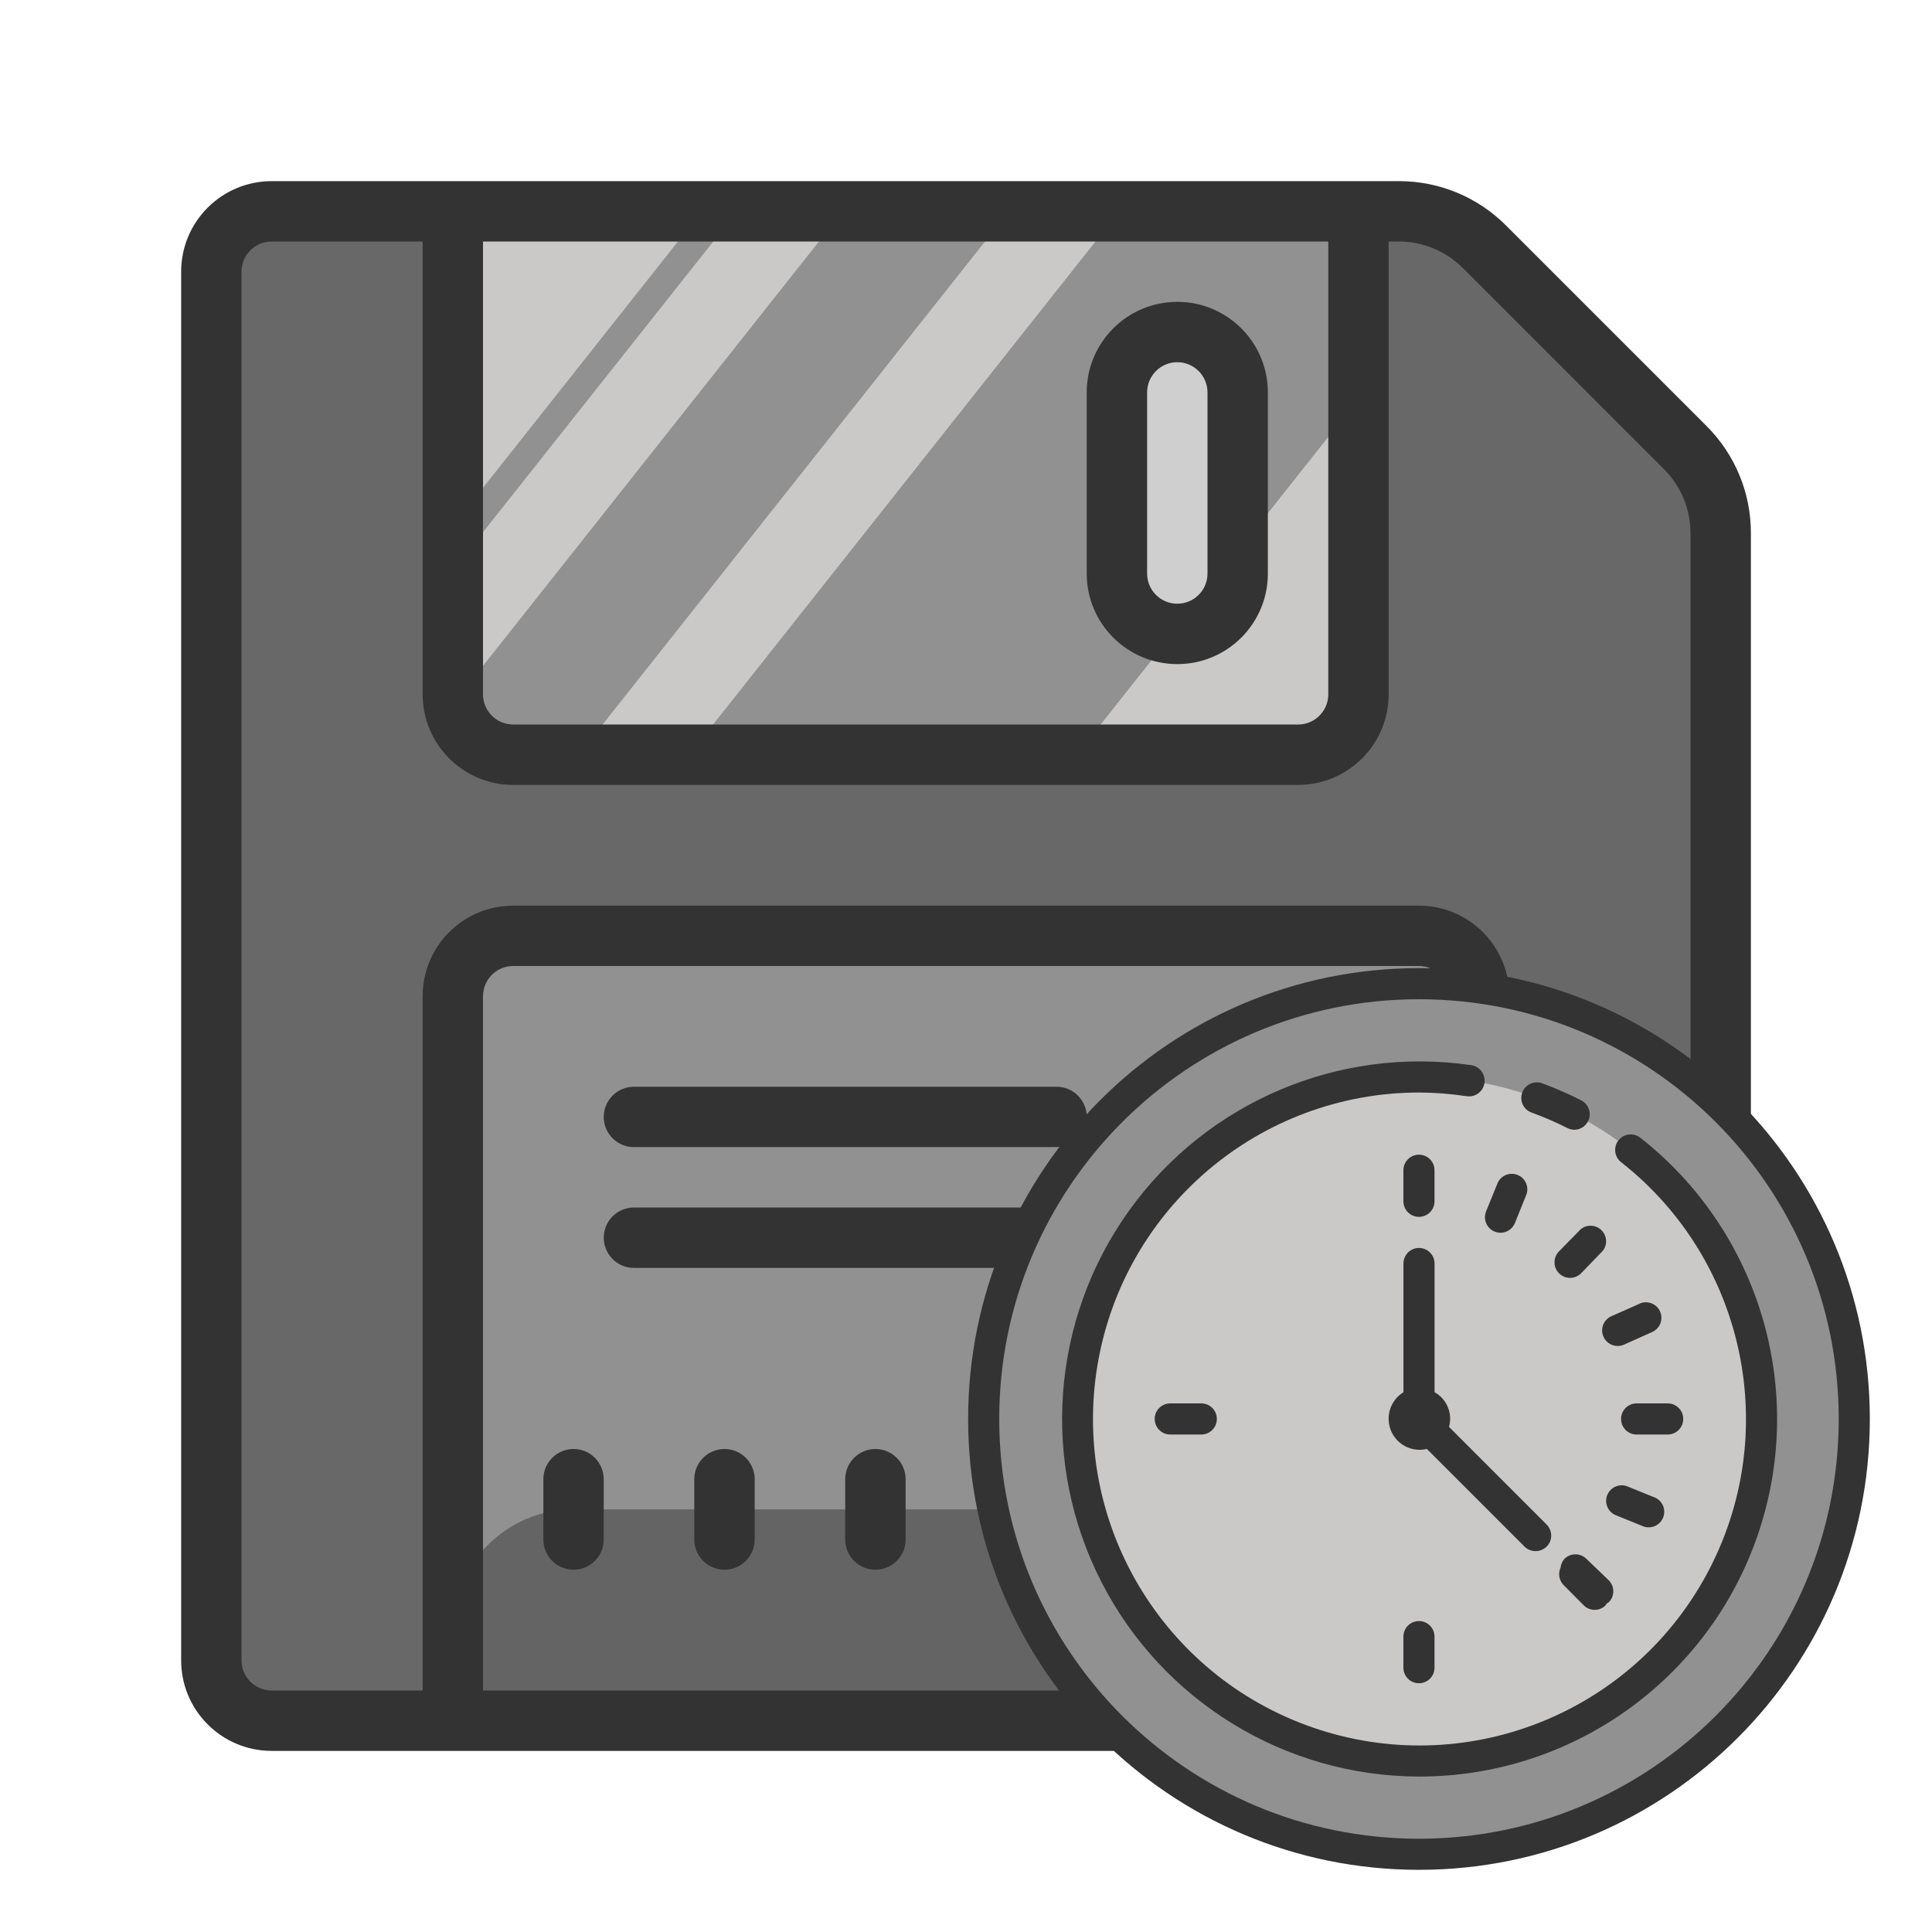 <?xml version="1.0" encoding="utf-8"?>
<svg width="50px" height="50px" viewBox="0 0 50 50" version="1.1"
     xmlns="http://www.w3.org/2000/svg">
    <desc>Created with Lunacy</desc>
    <g id="svg">
        <path d="M0 0L50 0L50 50L0 50L0 0Z" id="Background" fill="none" stroke="none"/>
        <path d="M37.5 39.062L1.562 39.062C0.7 39.062 0 38.363 0 37.5L0 1.562C0 0.7 0.7 0 1.562 0L31.25 0C31.664 0.002 32.06 0.168 32.352 0.461L38.602 6.711C38.895 7.003 39.061 7.399 39.062 7.812L39.062 37.5C39.062 38.363 38.363 39.062 37.5 39.062L37.5 39.062Z"
              transform="translate(5.469 5.469)" id="Shape" fill="#686868" stroke="none"/>
        <path d="M0 0L26.562 0L26.562 20.312L0 20.312L0 0Z" transform="translate(11.719 24.219)" id="Rectangle"
              fill="#919191" stroke="none"/>
        <path d="M0 1.90735e-06L23.436 0L23.436 14.062L3.8147e-06 14.062L0 1.90735e-06Z"
              transform="matrix(-1 -8.742278E-08 8.742278E-08 -1 35.154 19.53)" id="Rectangle" fill="#CBC8C8"
              stroke="none"/>
        <path d="M0 9.289L7.359 0L6.445 0L0 8.141L0 9.289ZM0 12.75L10.094 0L14.391 0L3.258 14.062L0 14.062L0 12.75ZM17.25 0L23.438 0L23.438 4.852L16.148 14.062L6.117 14.062L17.25 0Z"
              transform="translate(11.719 5.469)" id="Shape" fill="#919191" fill-rule="evenodd" stroke="none"/>
        <path d="M0 0L3.125 0L3.125 7.812L0 7.812L0 0Z" transform="translate(28.906 8.594)" id="Rectangle"
              fill="#CFCFCF" stroke="none"/>
        <path d="M3.125 0L23.438 0C25.163 0 26.562 1.399 26.562 3.125L26.562 5.469L0 5.469L0 3.125C0 1.399 1.399 0 3.125 0L3.125 0Z"
              transform="translate(11.719 39.062)" id="Shape" fill="#646464" stroke="none"/>
        <path d="M39.484 6.344L34.281 1.141C33.547 0.408 32.552 -0.002 31.516 6.33299e-06L2.344 6.33299e-06C1.049 5.96046e-06 0 1.049 0 2.344L0 38.281C0 39.576 1.049 40.625 2.344 40.625L38.281 40.625C39.576 40.625 40.625 39.576 40.625 38.281L40.625 9.109C40.627 8.073 40.217 7.078 39.484 6.344ZM38.281 39.062C38.713 39.062 39.062 38.713 39.062 38.281L39.062 9.109C39.062 8.488 38.815 7.892 38.375 7.453L33.172 2.25C32.733 1.81 32.137 1.563 31.516 1.562L31.25 1.562L31.25 13.281C31.25 14.576 30.201 15.625 28.906 15.625L8.594 15.625C7.299 15.625 6.25 14.576 6.25 13.281L6.25 1.562L2.344 1.562C1.912 1.562 1.562 1.912 1.562 2.344L1.562 38.281C1.562 38.713 1.912 39.062 2.344 39.062L6.25 39.062L6.25 21.094C6.25 19.799 7.299 18.75 8.594 18.75L32.031 18.75C33.326 18.75 34.375 19.799 34.375 21.094L34.375 39.062L38.281 39.062ZM29.688 13.281L29.688 1.562L7.812 1.562L7.812 13.281C7.812 13.713 8.162 14.062 8.594 14.062L28.906 14.062C29.338 14.062 29.688 13.713 29.688 13.281ZM7.812 39.062L7.812 21.094C7.812 20.662 8.162 20.312 8.594 20.312L32.031 20.312C32.463 20.312 32.812 20.662 32.812 21.094L32.812 39.062L7.812 39.062Z"
              transform="translate(4.688 4.688)" id="Shape" fill="#333333" fill-rule="evenodd" stroke="none"/>
        <path d="M0.781 1.562L11.719 1.562C12.15 1.562 12.5 1.213 12.5 0.781C12.5 0.35 12.15 0 11.719 0L0.781 0C0.35 0 0 0.35 0 0.781C0 1.213 0.35 1.562 0.781 1.562ZM17.969 1.562L14.844 1.562C14.412 1.562 14.062 1.213 14.062 0.781C14.062 0.35 14.412 0 14.844 0L17.969 0C18.4 0 18.75 0.35 18.75 0.781C18.75 1.213 18.4 1.562 17.969 1.562ZM0.781 3.125L14.844 3.125C15.275 3.125 15.625 3.475 15.625 3.906C15.625 4.338 15.275 4.688 14.844 4.688L0.781 4.688C0.35 4.688 0 4.338 0 3.906C0 3.475 0.35 3.125 0.781 3.125Z"
              transform="translate(15.625 28.125)" id="Shape" fill="#333333" fill-rule="evenodd" stroke="none"/>
        <path d="M16.406 9.375C17.701 9.375 18.75 8.326 18.75 7.031L18.75 2.344C18.75 1.049 17.701 0 16.406 0C15.112 0 14.062 1.049 14.062 2.344L14.062 7.031C14.062 8.326 15.112 9.375 16.406 9.375ZM16.406 1.562C15.975 1.562 15.625 1.912 15.625 2.344L15.625 7.031C15.625 7.463 15.975 7.812 16.406 7.812C16.838 7.812 17.188 7.463 17.188 7.031L17.188 2.344C17.188 1.912 16.838 1.562 16.406 1.562ZM0.781 29.688C0.35 29.688 0 30.037 0 30.469L0 32.031C0 32.463 0.35 32.812 0.781 32.812C1.213 32.812 1.562 32.463 1.562 32.031L1.562 30.469C1.562 30.037 1.213 29.688 0.781 29.688ZM3.906 30.469C3.906 30.037 4.256 29.688 4.688 29.688C5.119 29.688 5.469 30.037 5.469 30.469L5.469 32.031C5.469 32.463 5.119 32.812 4.688 32.812C4.256 32.812 3.906 32.463 3.906 32.031L3.906 30.469ZM8.594 29.688C8.162 29.688 7.812 30.037 7.812 30.469L7.812 32.031C7.812 32.463 8.162 32.812 8.594 32.812C9.025 32.812 9.375 32.463 9.375 32.031L9.375 30.469C9.375 30.037 9.025 29.688 8.594 29.688ZM11.719 30.469C11.719 30.037 12.069 29.688 12.5 29.688C12.931 29.688 13.281 30.037 13.281 30.469L13.281 32.031C13.281 32.463 12.931 32.812 12.5 32.812C12.069 32.812 11.719 32.463 11.719 32.031L11.719 30.469ZM16.406 29.688C15.975 29.688 15.625 30.037 15.625 30.469L15.625 32.031C15.625 32.463 15.975 32.812 16.406 32.812C16.838 32.812 17.188 32.463 17.188 32.031L17.188 30.469C17.188 30.037 16.838 29.688 16.406 29.688ZM19.531 30.469C19.531 30.037 19.881 29.688 20.312 29.688C20.744 29.688 21.094 30.037 21.094 30.469L21.094 32.031C21.094 32.463 20.744 32.812 20.312 32.812C19.881 32.812 19.531 32.463 19.531 32.031L19.531 30.469Z"
              transform="translate(14.062 7.812)" id="Shape" fill="#333333" fill-rule="evenodd" stroke="none"/>
    </g>
    <g id="svg-2" transform="translate(24.25 24.25)">
        <path d="M0 0L25.75 0L25.75 25.75L0 25.75L0 0Z" id="Background" fill="none" stroke="none"/>
        <path d="M11.266 0C5.044 0 0 5.044 0 11.266C7.6741e-07 17.488 5.044 22.531 11.266 22.531C17.488 22.531 22.531 17.488 22.531 11.266C22.531 5.044 17.488 0 11.266 0L11.266 0Z"
              transform="translate(1.207 1.207)" id="Shape" fill="#CBC8C8" stroke="none"/>
        <path d="M13.937 0.805L0.575 14.166C0.351 13.702 0.158 13.222 0 12.73L12.73 0L13.937 0.805ZM1.77 16.995L17.558 1.207L15.144 1.207L0.748 15.603C1.053 16.092 1.395 16.558 1.77 16.995ZM6.248 20.162C4.876 19.63 3.621 18.834 2.555 17.82L18.48 1.895C19.047 2.491 19.547 3.146 19.972 3.85L19.972 6.438L6.248 20.162Z"
              transform="translate(2.559 3.219)" id="Shape" fill="#CBC8C8" fill-rule="evenodd" stroke="none"/>
        <path d="M0 11.266C0 5.044 5.044 0 11.266 0C17.488 0 22.531 5.044 22.531 11.266C22.531 17.488 17.488 22.531 11.266 22.531C5.044 22.531 0 17.488 0 11.266ZM2.734 13.627C3.795 17.462 7.286 20.118 11.266 20.117C14.735 20.117 17.884 18.092 19.322 14.935C20.76 11.778 20.221 8.073 17.945 5.456C17.848 5.343 17.748 5.233 17.643 5.126L17.369 4.856C14.488 2.111 10.128 1.627 6.715 3.673C3.301 5.719 1.672 9.791 2.734 13.627Z"
              transform="translate(1.207 1.207)" id="Shape" fill="#919191" fill-rule="evenodd" stroke="none"/>
        <path d="M11.134 8.852C6.246 8.852 2.283 4.889 2.283 9.20892e-06L1.615 9.20892e-06C1.137 -0.002 0.683 0.209 0.376 0.575C0.069 0.941 -0.059 1.425 0.026 1.895C0.945 7.312 5.638 11.275 11.132 11.275C16.627 11.275 21.319 7.312 22.239 1.895C22.324 1.426 22.196 0.943 21.89 0.577C21.584 0.211 21.131 -0 20.654 1.07437e-05L19.986 1.07437e-05C19.986 4.889 16.023 8.852 11.134 8.852L11.134 8.852Z"
              transform="translate(1.339 12.473)" id="Shape" fill="#919191" stroke="none"/>
        <path d="M0 11.668C0 5.224 5.224 0 11.668 0C18.112 0 23.336 5.224 23.336 11.668C23.336 18.112 18.112 23.336 11.668 23.336C5.224 23.336 0 18.112 0 11.668ZM0.805 11.668C0.805 17.668 5.668 22.531 11.668 22.531C17.668 22.531 22.531 17.668 22.531 11.668C22.531 5.668 17.668 0.805 11.668 0.805C5.668 0.805 0.805 5.668 0.805 11.668Z"
              transform="translate(0.805 0.805)" id="Shape" fill="#333333" fill-rule="evenodd" stroke="none"/>
        <path d="M0.402 1.609C0.625 1.609 0.805 1.429 0.805 1.207L0.805 0.402C0.805 0.18 0.625 0 0.402 0C0.18 0 0 0.18 0 0.402L0 1.207C0 1.429 0.18 1.609 0.402 1.609L0.402 1.609Z"
              transform="translate(12.07 5.633)" id="Shape" fill="#333333" stroke="none"/>
        <path d="M0.402 0C0.18 0 0 0.18 0 0.402C0 0.625 0.18 0.805 0.402 0.805L1.207 0.805C1.429 0.805 1.609 0.625 1.609 0.402C1.609 0.18 1.429 0 1.207 0L0.402 0Z"
              transform="translate(5.633 12.07)" id="Shape" fill="#333333" stroke="none"/>
        <path d="M1.609 0.402C1.609 0.18 1.429 0 1.207 0L0.402 0C0.18 0 0 0.18 0 0.402C0 0.625 0.18 0.805 0.402 0.805L1.207 0.805C1.429 0.805 1.609 0.625 1.609 0.402L1.609 0.402Z"
              transform="translate(17.703 12.07)" id="Shape" fill="#333333" stroke="none"/>
        <path d="M0 0.402L0 1.207C0 1.429 0.18 1.609 0.402 1.609C0.625 1.609 0.805 1.429 0.805 1.207L0.805 0.402C0.805 0.18 0.625 0 0.402 0C0.18 0 0 0.18 0 0.402L0 0.402Z"
              transform="translate(12.07 17.703)" id="Shape" fill="#333333" stroke="none"/>
        <path d="M0.774 1.275C0.69 1.48 0.456 1.579 0.251 1.496C0.045 1.412 -0.054 1.179 0.029 0.973L0.331 0.229C0.423 0.037 0.648 -0.05 0.845 0.03C1.042 0.109 1.143 0.329 1.075 0.53L0.774 1.275ZM1.922 2.58C1.763 2.426 1.758 2.171 1.912 2.011L2.476 1.436C2.633 1.305 2.864 1.314 3.011 1.456C3.159 1.599 3.176 1.829 3.051 1.991L2.492 2.57C2.337 2.73 2.082 2.735 1.922 2.58ZM3.272 3.685L4.009 3.359L4 3.359C4.204 3.269 4.442 3.361 4.532 3.564C4.622 3.767 4.53 4.005 4.326 4.095L3.598 4.421C3.395 4.511 3.157 4.419 3.067 4.216C2.977 4.013 3.069 3.775 3.272 3.685ZM4.109 9.129C4.311 9.196 4.53 9.095 4.61 8.898C4.69 8.701 4.603 8.476 4.411 8.384L3.666 8.082C3.465 8.015 3.245 8.116 3.165 8.313C3.086 8.51 3.173 8.735 3.365 8.827L4.109 9.129ZM2.625 9.965C2.468 9.809 2.214 9.809 2.057 9.965C2.001 10.028 1.966 10.107 1.957 10.191C1.886 10.342 1.917 10.522 2.033 10.641L2.56 11.172C2.716 11.323 2.963 11.323 3.119 11.172C3.135 11.134 3.166 11.104 3.204 11.088C3.36 10.931 3.36 10.678 3.204 10.521L2.625 9.965Z"
              transform="translate(14.181 6.128)" id="Shape" fill="#333333" fill-rule="evenodd" stroke="none"/>
        <path d="M3.804 7.846C3.967 7.847 4.115 7.749 4.178 7.598C4.24 7.447 4.205 7.273 4.089 7.158L1.563 4.631C1.662 4.281 1.507 3.909 1.189 3.734L1.189 0.402C1.189 0.18 1.008 0 0.786 0C0.564 0 0.384 0.18 0.384 0.402L0.384 3.734C0.047 3.941 -0.09 4.362 0.061 4.727C0.212 5.093 0.607 5.294 0.991 5.202L3.518 7.729C3.594 7.804 3.697 7.846 3.804 7.846L3.804 7.846Z"
              transform="translate(11.687 8.047)" id="Shape" fill="#333333" stroke="none"/>
        <path d="M9.235 18.508C5.772 18.501 2.602 16.56 1.021 13.479C-0.561 10.397 -0.288 6.69 1.726 3.872C3.74 1.055 7.16 -0.402 10.587 0.097C10.809 0.129 10.963 0.335 10.931 0.557C10.899 0.78 10.693 0.934 10.47 0.901C10.062 0.839 9.649 0.807 9.235 0.805C5.11 0.812 1.593 3.796 0.915 7.865C0.237 11.934 2.596 15.898 6.497 17.242C10.397 18.586 14.697 16.918 16.67 13.295C18.642 9.672 17.711 5.154 14.466 2.607C14.291 2.47 14.262 2.217 14.399 2.042C14.537 1.868 14.79 1.838 14.965 1.976C18.07 4.414 19.286 8.554 17.994 12.284C16.701 16.015 13.183 18.514 9.235 18.508L9.235 18.508Z"
              transform="translate(3.237 3.219)" id="Shape" fill="#333333" stroke="none"/>
        <path d="M1.375 1.228C1.312 1.227 1.25 1.212 1.194 1.184C0.892 1.031 0.582 0.897 0.264 0.781C0.055 0.705 -0.052 0.473 0.025 0.264C0.101 0.055 0.333 -0.052 0.542 0.025C0.89 0.153 1.23 0.302 1.56 0.471C1.721 0.558 1.803 0.743 1.76 0.921C1.716 1.099 1.558 1.225 1.375 1.228L1.375 1.228Z"
              transform="translate(15.121 3.761)" id="Shape" fill="#333333" stroke="none"/>
    </g>
</svg>